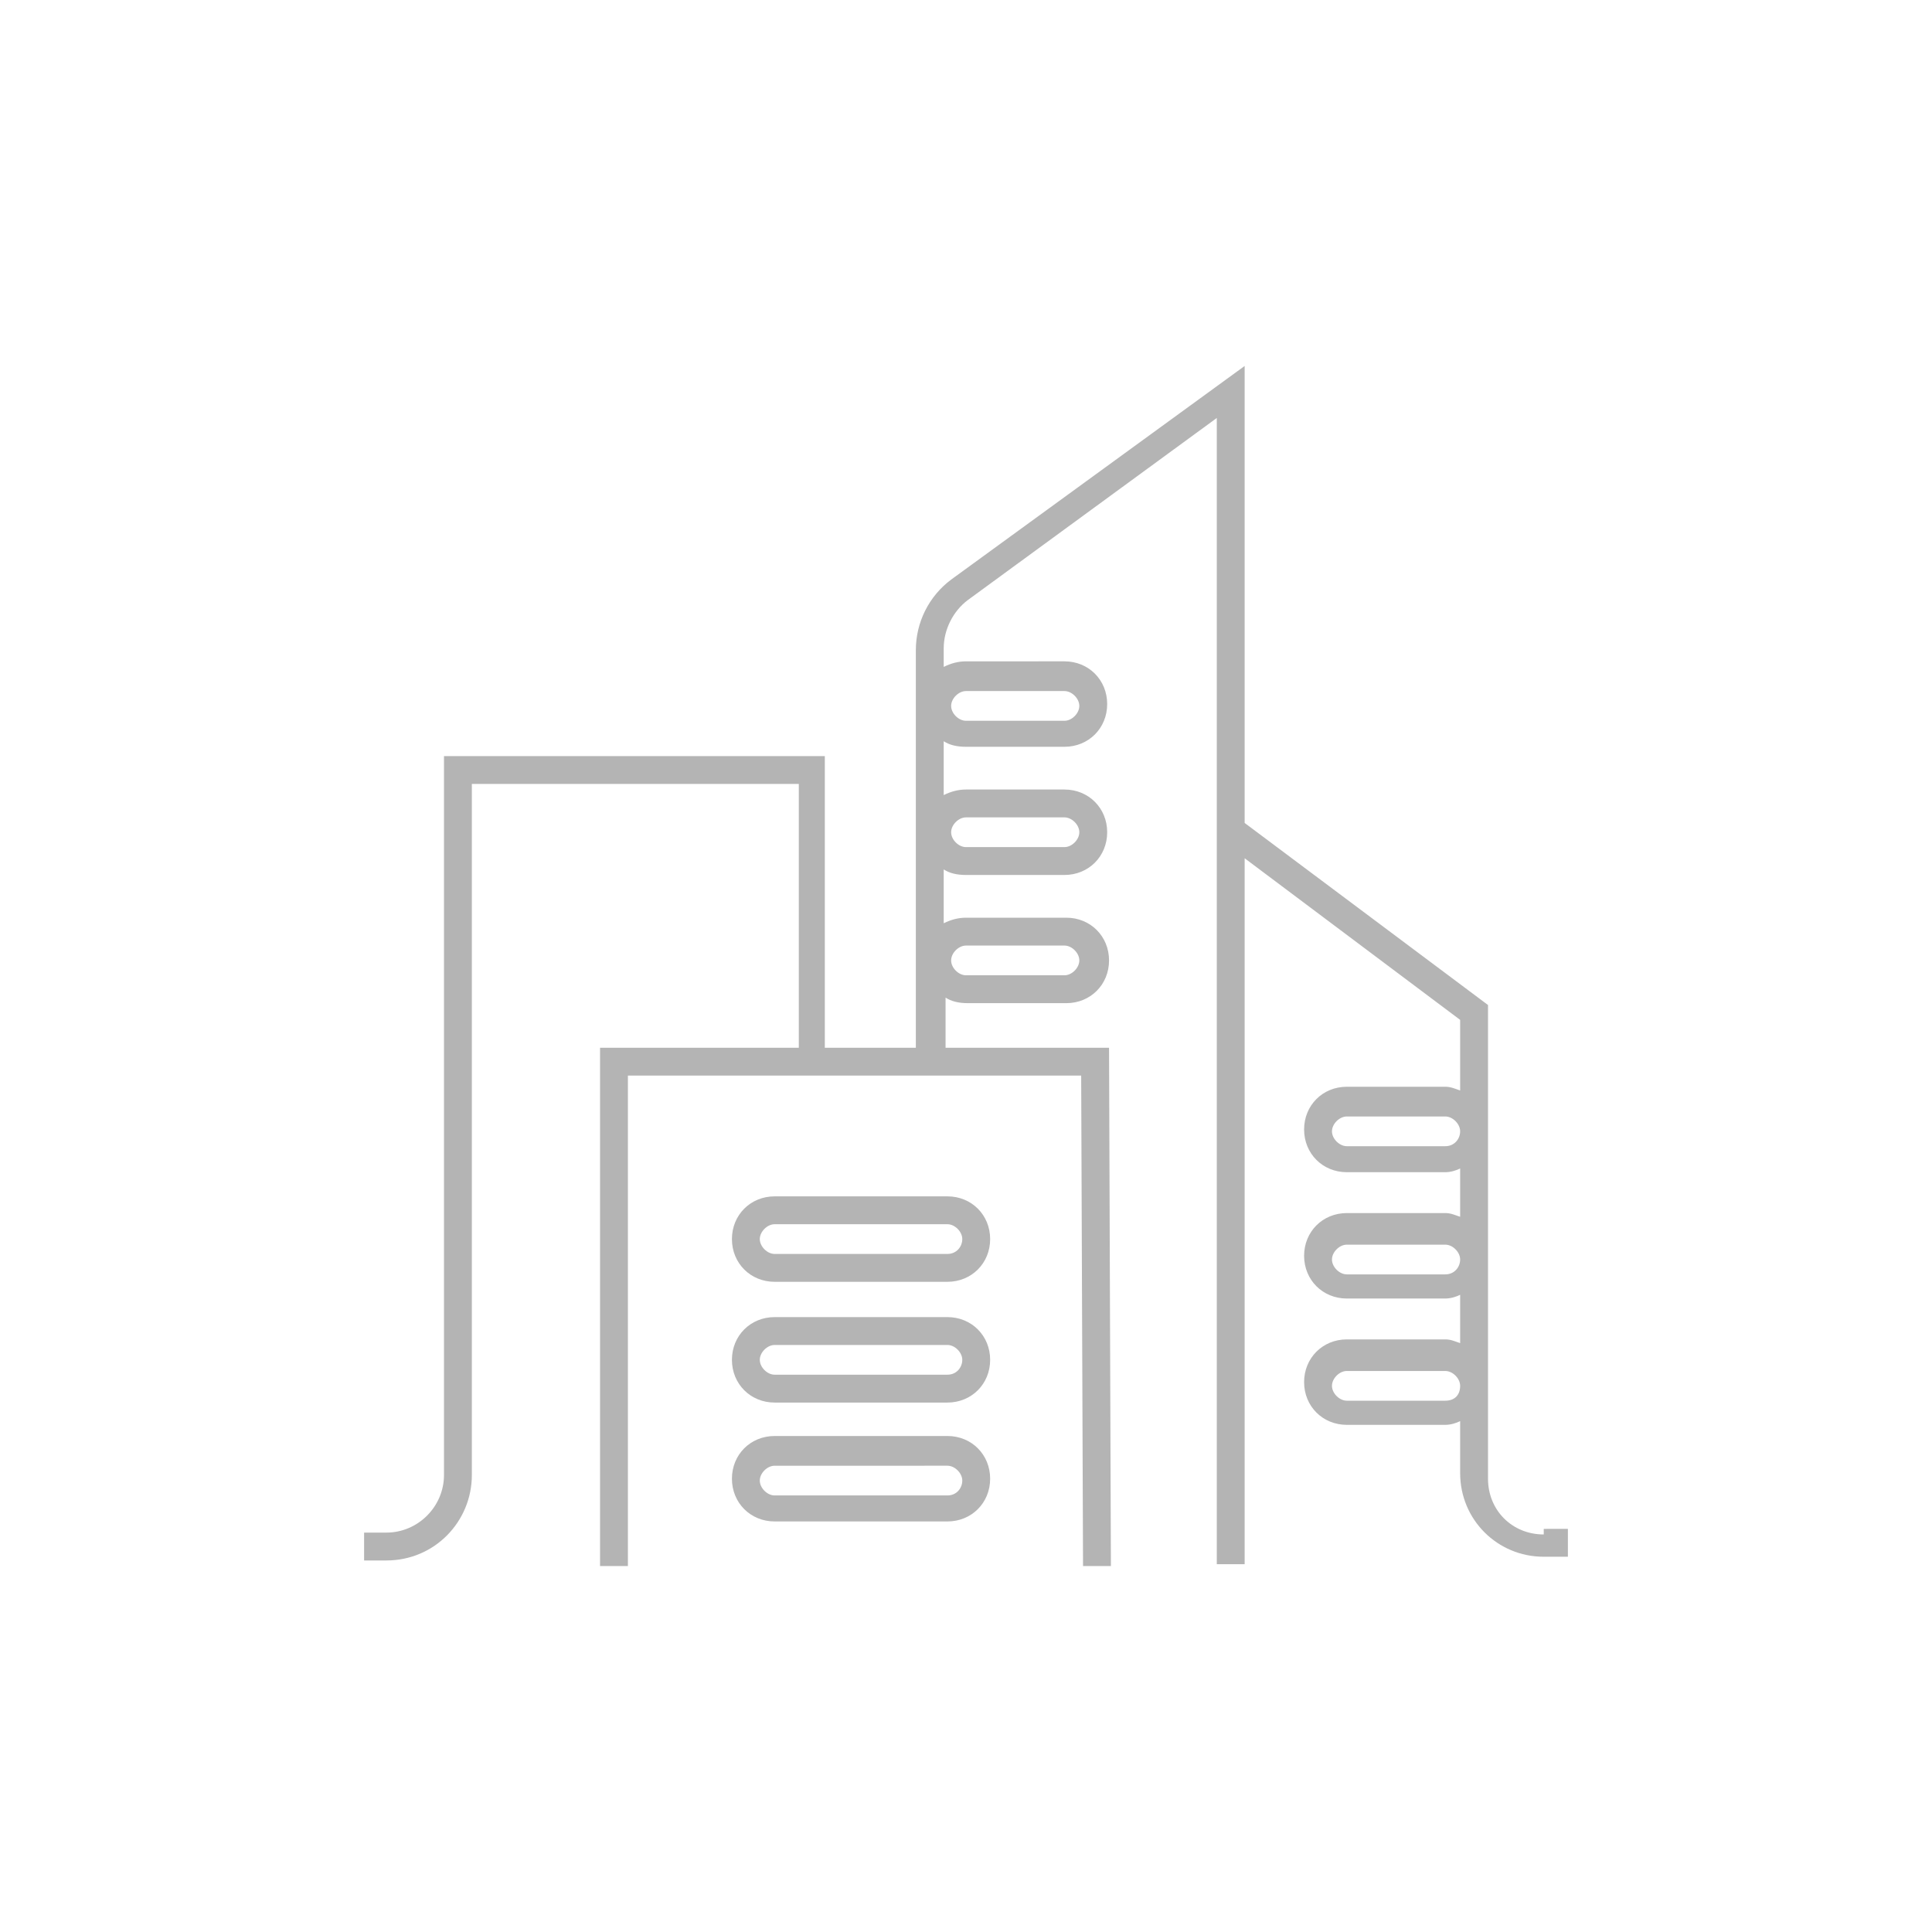 <?xml version="1.0" encoding="utf-8"?>
<!-- Generator: Adobe Illustrator 24.0.1, SVG Export Plug-In . SVG Version: 6.00 Build 0)  -->
<svg version="1.1" xmlns="http://www.w3.org/2000/svg" xmlns:xlink="http://www.w3.org/1999/xlink" x="0px" y="0px"
	 viewBox="0 0 104 104" style="enable-background:new 0 0 104 104;" xml:space="preserve">
<style type="text/css">
	.st0{fill:#B4B4B4;}
	.st1{display:none;}
	.st2{display:inline;}
	.st3{display:inline;fill:#B4B4B4;}
</style>
<g id="_x36_">
	<g>
		<path class="st0" d="M51,64.4h-9.3c-1.3,0-2.3,1-2.3,2.3c0,1.3,1,2.3,2.3,2.3H51c1.3,0,2.3-1,2.3-2.3C53.3,65.4,52.3,64.4,51,64.4
			z M51,67.5h-9.3c-0.4,0-0.8-0.4-0.8-0.8c0-0.4,0.4-0.8,0.8-0.8H51c0.4,0,0.8,0.4,0.8,0.8C51.8,67.1,51.5,67.5,51,67.5z"/>
		<path class="st0" d="M51,70.9h-9.3c-1.3,0-2.3,1-2.3,2.3s1,2.3,2.3,2.3H51c1.3,0,2.3-1,2.3-2.3S52.3,70.9,51,70.9z M51,74h-9.3
			c-0.4,0-0.8-0.4-0.8-0.8s0.4-0.8,0.8-0.8H51c0.4,0,0.8,0.4,0.8,0.8S51.5,74,51,74z"/>
		<path class="st0" d="M51,77.3h-9.3c-1.3,0-2.3,1-2.3,2.3s1,2.3,2.3,2.3H51c1.3,0,2.3-1,2.3-2.3S52.3,77.3,51,77.3z M51,80.5h-9.3
			c-0.4,0-0.8-0.4-0.8-0.8s0.4-0.8,0.8-0.8H51c0.4,0,0.8,0.4,0.8,0.8S51.5,80.5,51,80.5z"/>
		<path class="st0" d="M83.1,82.6c-1.7,0-3-1.3-3-3V54.1L67,44.3V19.7L51.2,31.2c-1.2,0.9-1.9,2.3-1.9,3.8v21.4h-17v27.9h1.5V57.9
			h24.4l0.1,26.4l1.5,0l-0.1-27.9h-8.8v-2.7c0.3,0.2,0.7,0.3,1.2,0.3h5.3c1.3,0,2.3-1,2.3-2.3s-1-2.3-2.3-2.3H52
			c-0.4,0-0.8,0.1-1.2,0.3v-2.9c0.3,0.2,0.7,0.3,1.2,0.3h5.3c1.3,0,2.3-1,2.3-2.3c0-1.3-1-2.3-2.3-2.3H52c-0.4,0-0.8,0.1-1.2,0.3
			v-2.9c0.3,0.2,0.7,0.3,1.2,0.3h5.3c1.3,0,2.3-1,2.3-2.3s-1-2.3-2.3-2.3H52c-0.4,0-0.8,0.1-1.2,0.3v-1c0-1,0.5-2,1.3-2.6l13.4-9.8
			v61.7H67V46.2l11.6,8.7v3.8c-0.3-0.1-0.5-0.2-0.8-0.2h-5.3c-1.3,0-2.3,1-2.3,2.3c0,1.3,1,2.3,2.3,2.3h5.3c0.3,0,0.6-0.1,0.8-0.2
			v2.6c-0.3-0.1-0.5-0.2-0.8-0.2h-5.3c-1.3,0-2.3,1-2.3,2.3s1,2.3,2.3,2.3h5.3c0.3,0,0.6-0.1,0.8-0.2v2.6c-0.3-0.1-0.5-0.2-0.8-0.2
			h-5.3c-1.3,0-2.3,1-2.3,2.3s1,2.3,2.3,2.3h5.3c0.3,0,0.6-0.1,0.8-0.2v2.8c0,2.5,2,4.5,4.5,4.5h1.3v-1.5H83.1z M52,50.9h5.3
			c0.4,0,0.8,0.4,0.8,0.8s-0.4,0.8-0.8,0.8H52c-0.4,0-0.8-0.4-0.8-0.8S51.6,50.9,52,50.9z M52,44h5.3c0.4,0,0.8,0.4,0.8,0.8
			c0,0.4-0.4,0.8-0.8,0.8H52c-0.4,0-0.8-0.4-0.8-0.8C51.2,44.4,51.6,44,52,44z M52,37.2h5.3c0.4,0,0.8,0.4,0.8,0.8s-0.4,0.8-0.8,0.8
			H52c-0.4,0-0.8-0.4-0.8-0.8S51.6,37.2,52,37.2z M77.8,61.7h-5.3c-0.4,0-0.8-0.4-0.8-0.8c0-0.4,0.4-0.8,0.8-0.8h5.3
			c0.4,0,0.8,0.4,0.8,0.8C78.6,61.3,78.3,61.7,77.8,61.7z M77.8,68.6h-5.3c-0.4,0-0.8-0.4-0.8-0.8c0-0.4,0.4-0.8,0.8-0.8h5.3
			c0.4,0,0.8,0.4,0.8,0.8C78.6,68.2,78.3,68.6,77.8,68.6z M77.8,75.4h-5.3c-0.4,0-0.8-0.4-0.8-0.8c0-0.4,0.4-0.8,0.8-0.8h5.3
			c0.4,0,0.8,0.4,0.8,0.8C78.6,75.1,78.3,75.4,77.8,75.4z"/>
		<path class="st0" d="M42.9,57.2h1.5V40.7H23.9v38.7c0,1.7-1.4,3.1-3.1,3.1h-1.2v1.5h1.2c2.6,0,4.6-2.1,4.6-4.6V42.2h17.6V57.2z"/>
	</g>
</g>
<g id="_x35_" class="st1">
	<g class="st2">
		<g>
			<g>
				
					<g id="_x32_49_x2C__Architect_x2C__Architecture_x2C__Building_x2C__Company_x2C__Construction_00000073719597356133489590000003582021598942770868_">
					<g>
						<rect x="44.2" y="39.5" class="st0" width="2.3" height="2.3"/>
						<rect x="51" y="39.5" class="st0" width="2.3" height="2.3"/>
						<rect x="57.8" y="39.5" class="st0" width="2.3" height="2.3"/>
						<rect x="44.2" y="42.9" class="st0" width="2.3" height="2.3"/>
						<rect x="51" y="42.9" class="st0" width="2.3" height="2.3"/>
						<rect x="57.8" y="42.9" class="st0" width="2.3" height="2.3"/>
						<rect x="44.2" y="46.3" class="st0" width="2.3" height="2.3"/>
						<rect x="51" y="46.3" class="st0" width="2.3" height="2.3"/>
						<rect x="57.8" y="46.3" class="st0" width="2.3" height="2.3"/>
						<rect x="44.2" y="49.6" class="st0" width="2.3" height="2.3"/>
						<rect x="51" y="49.6" class="st0" width="2.3" height="2.3"/>
						<rect x="57.8" y="49.6" class="st0" width="2.3" height="2.3"/>
						<rect x="44.2" y="53.1" class="st0" width="2.3" height="2.3"/>
						<rect x="51" y="53.1" class="st0" width="2.3" height="2.3"/>
						<rect x="57.8" y="53.1" class="st0" width="2.3" height="2.3"/>
						<rect x="44.2" y="56.4" class="st0" width="2.3" height="2.3"/>
						<rect x="51" y="56.4" class="st0" width="2.3" height="2.3"/>
						<rect x="57.8" y="56.4" class="st0" width="2.3" height="2.3"/>
						<rect x="44.2" y="59.8" class="st0" width="2.3" height="2.3"/>
						<rect x="51" y="59.8" class="st0" width="2.3" height="2.3"/>
						<rect x="57.8" y="59.8" class="st0" width="2.3" height="2.3"/>
						<rect x="44.2" y="63.1" class="st0" width="2.3" height="2.3"/>
						<rect x="51" y="63.1" class="st0" width="2.3" height="2.3"/>
						<rect x="57.8" y="63.1" class="st0" width="2.3" height="2.3"/>
						<rect x="44.2" y="66.6" class="st0" width="2.3" height="2.3"/>
						<rect x="51" y="66.6" class="st0" width="2.3" height="2.3"/>
						<rect x="57.8" y="66.6" class="st0" width="2.3" height="2.3"/>
						<rect x="44.2" y="69.9" class="st0" width="2.3" height="2.3"/>
						<rect x="51" y="69.9" class="st0" width="2.3" height="2.3"/>
						<rect x="57.8" y="69.9" class="st0" width="2.3" height="2.3"/>
						<path class="st0" d="M76.9,76.5h-1.4V45.7c0-0.5-0.4-0.9-0.9-0.9h-9.3V34.5c0-0.5-0.4-0.9-0.9-0.9h-4.8V30
							c0-0.5-0.4-0.9-0.9-0.9h-6.5v-2.5c0-0.5-0.4-0.9-0.9-0.9c-0.5,0-0.9,0.4-0.9,0.9V29h-6.5C43.4,29,43,29.5,43,30v3.7h-3.7
							c-0.5,0-0.9,0.4-0.9,0.9v7h-8.9c-0.5,0-0.9,0.4-0.9,0.9v34.1h-1.4c-0.5,0-0.9,0.4-0.9,0.9s0.4,0.9,0.9,0.9h49.6
							c0.5,0,0.9-0.4,0.9-0.9C77.7,76.8,77.3,76.5,76.9,76.5z M38.9,76.5h-8.5V43.2h8.5V76.5z M45.1,30.9h12.9v2.8H45.1V30.9z
							 M63.6,76.5h-23V35.4h23V76.5z M73.7,76.5h-8.3V46.7h8.3V76.5z"/>
					</g>
				</g>
				<g id="Layer_1_00000102505537582731831230000002072584491975105712_">
				</g>
			</g>
		</g>
	</g>
</g>
<g id="_x34_" class="st1">
	<g class="st2">
		<path class="st0" d="M33.2,30.5c-0.3,0-0.5,0.1-0.7,0.4s-0.1,0.5,0,0.8l8,14l0.1,0.2c0.1,0.2,0.4,0.4,0.7,0.4c0,0,0,0,0,0
			c0.3,0,0.5-0.1,0.7-0.4l8.1-14.2c0.1-0.2,0.1-0.5,0-0.8s-0.4-0.4-0.7-0.4H33.2z M40.5,42.5l-6-10.5h6V42.5z M42,42.6V32.1h6
			L42,42.6z"/>
		<path class="st0" d="M62.7,46.2c0.3,0,0.5-0.1,0.7-0.4l8.1-14.2c0.1-0.2,0.1-0.5,0-0.8s-0.4-0.4-0.7-0.4H54.6
			c-0.3,0-0.5,0.1-0.7,0.4c-0.1,0.2-0.1,0.5,0,0.8L62,45.9C62.1,46.1,62.4,46.2,62.7,46.2v0.1l0,0V46.2z M63.4,32.1h6.1l-6.1,10.6
			V32.1z M61.9,42.5l-6-10.4h6V42.5z"/>
		<path class="st0" d="M91.1,51.9c0-0.4-0.3-0.8-0.8-0.8h-3.4v-3c0-0.4-0.3-0.8-0.8-0.8l-0.1,0L75.3,28.7c-0.3-0.5-0.7-0.8-1.2-1
			c-0.1-0.1-0.3-0.1-0.4-0.1H30.3c-0.1,0-0.3,0-0.4,0.1c-0.6,0.2-1,0.5-1.3,1c-0.1,0.1-0.1,0.2-0.2,0.4L17.9,47.4l-0.1,0
			c-0.4,0-0.8,0.3-0.8,0.8v3h-3.4c-0.4,0-0.8,0.3-0.8,0.8v19.3c0,2.9,2.4,5.3,5.3,5.3h22.2c0.2,0,0.5-0.1,0.6-0.3
			c0.1-0.2,0.2-0.4,0.1-0.7l-1.2-4.7c-0.3-1-1.2-1.7-2.2-1.7h-2.4c-0.4,0-0.7-0.3-0.7-0.7v-2.8c0-1.2-1-2.3-2.3-2.3h-2.1
			c-0.4,0-0.7-0.3-0.7-0.7v-2.8c0-1.2-1-2.3-2.3-2.3h-2.1c-0.4,0-0.7-0.3-0.7-0.7v-3.2h55.3v3.2c0,0.4-0.3,0.7-0.7,0.7h-2.1
			c-1.2,0-2.3,1-2.3,2.3v2.8c0,0.4-0.3,0.7-0.7,0.7h-2.1c-1.2,0-2.3,1-2.3,2.3v2.8c0,0.4-0.3,0.7-0.7,0.7h-2.4c-1,0-1.9,0.7-2.2,1.7
			l-1.2,4.7c-0.1,0.2,0,0.5,0.1,0.7s0.4,0.3,0.6,0.3h22.2c2.9,0,5.3-2.4,5.3-5.3V51.9z M29.8,29.7c0,0,0-0.1,0.1-0.2
			c0-0.1,0-0.1,0.1-0.1c0.1-0.2,0.3-0.3,0.5-0.3l0.1,0l43,0l0,0c0,0,0,0,0.1,0c0.2,0,0.4,0.2,0.5,0.3l10.3,17.9h-1.7l0-0.1L74,32.4
			c-0.1-0.2-0.4-0.4-0.7-0.4l0,0c-0.3,0-0.5,0.2-0.6,0.4l-8.6,15h-2.9l0-0.1l-8.5-14.9C52.5,32.2,52.3,32,52,32
			c-0.3,0-0.5,0.2-0.7,0.4l-8.6,15h-2.9l0-0.1l-8.5-14.9c-0.1-0.2-0.4-0.4-0.7-0.4c-0.3,0-0.5,0.2-0.7,0.4l-8.5,14.9h-1.7L29.8,29.7
			z M80.8,47.4h-6.7V35.6L80.8,47.4z M72.5,35.8v11.6h-6.6L72.5,35.8z M59.4,47.4h-6.7V35.6L59.4,47.4z M51.2,35.7v11.6h-6.7
			L51.2,35.7z M38,47.4h-6.7V35.7L38,47.4z M29.8,35.8v11.6h-6.6L29.8,35.8z M25.1,59h2.1c0.4,0,0.7,0.3,0.7,0.7v2.8
			c0,1.3,1,2.3,2.3,2.3h2.1c0.4,0,0.7,0.3,0.7,0.7v2.8c0,1.2,1,2.3,2.3,2.3h2.4c0.3,0,0.6,0.2,0.7,0.5l1,3.8H18.2
			c-2,0-3.7-1.7-3.7-3.7V52.7h7.6c0.4,0,0.7,0.3,0.7,0.7v3.3C22.8,57.9,23.8,59,25.1,59z M23.9,52L23.9,52c-0.5-0.6-1.1-0.9-1.8-0.9
			h-3.4v-2.2h66.7v2.2h-3.4c-0.7,0-1.3,0.3-1.8,0.8l0,0H23.9z M89.5,71.2c0,2-1.7,3.7-3.7,3.7H64.6l1-3.8c0.1-0.3,0.4-0.5,0.7-0.5
			h2.4c1.3,0,2.3-1,2.3-2.3v-2.8c0-0.4,0.3-0.7,0.7-0.7h2.1c1.2,0,2.3-1,2.3-2.3v-2.8c0-0.4,0.3-0.7,0.7-0.7h2.1
			c1.2,0,2.3-1,2.3-2.3v-3.3c0-0.4,0.3-0.7,0.7-0.7h7.6V71.2z"/>
	</g>
</g>
<g id="_x33_" class="st1">
	<g id="_x30_5_Concrete" class="st2">
		<g>
			<path class="st0" d="M22.3,68.9c0.4,0,0.7-0.3,0.7-0.7v-2.6h3.4c2,0,3.7-1.6,3.8-3.6h15c0.5,1.2,1.7,2.1,3.2,2.1
				c1.9,0,3.4-1.5,3.4-3.4V35c0-1.9-1.5-3.4-3.4-3.4c-1.4,0-2.7,0.9-3.2,2.1h-15c-0.1-2-1.8-3.6-3.8-3.6H23v-2.6
				c0-0.4-0.3-0.7-0.7-0.7c-0.4,0-0.7,0.3-0.7,0.7v40.7C21.6,68.6,21.9,68.9,22.3,68.9L22.3,68.9z M46.4,35c0-1.1,0.9-2,2-2
				c1.1,0,2,0.9,2,2v25.8c0,1.1-0.9,2-2,2c-1.1,0-2-0.9-2-2V35z M45,60.7H30.2V35.1H45V60.7z M23,31.5h3.4c1.4,0,2.5,1.1,2.5,2.5
				c0,4.8,0,29.3,0,27.9c0,1.4-1.1,2.5-2.5,2.5H23V31.5z"/>
			<path class="st0" d="M53.5,61.8c2.7,2,3.2,5.5,1.5,10.8c-0.1,0.4,0,0.7,0.2,1c0.5,0.7,1.2,0.4,1.6,0.5c0.9,0.8,2.1,1.2,3.2,1
				c0.7,1.3,2,2.1,3.5,2.1c1.3,0,2.4-0.6,3.2-1.6c1.4,0.9,3.2,0.9,4.6-0.2c1.5,2.1,4.5,2.3,6.3,0.4c0.3,0.1,0.7,0.2,1.1,0.2
				c1.6,0,3-0.9,3.5-2.4c0.2-0.5,0.3-1.2,0.2-2.1c-0.9-18.8-10.5-28.2-28.5-28c-0.4,0-0.7,0.3-0.7,0.7c0,0.4,0.3,0.7,0.7,0.7
				c17.3-0.3,26.2,8.5,27.1,26.7c0,0.1,0.2,0.7-0.1,1.5c-0.5,1.2-1.9,1.9-3.2,1.3c-0.3-0.1-0.7,0-0.9,0.2c-1.2,1.8-3.9,1.4-4.6-0.6
				c-0.1-0.2-0.3-0.4-0.5-0.4c-0.2,0-0.5,0.1-0.7,0.3c-1,1.3-2.8,1.4-3.9,0.2c-0.2-0.2-0.4-0.2-0.6-0.2c-0.2,0-0.4,0.2-0.5,0.4
				c-0.5,0.9-1.4,1.5-2.4,1.5c-1.1,0-2.1-0.7-2.5-1.8c-0.1-0.2-0.2-0.3-0.4-0.4c-0.2-0.1-0.4-0.1-0.5,0c-0.9,0.4-1.9,0.1-2.5-0.6
				c-0.1-0.2-0.3-0.2-0.5-0.2h-0.6c1.7-5.6,1-9.6-2.1-12c-0.3-0.2-0.7-0.2-1,0.1C53.1,61.1,53.2,61.5,53.5,61.8L53.5,61.8z"/>
			<path class="st0" d="M72.3,57.2c0.3-0.3,0.3-0.7,0.1-1C67.9,51.1,61.7,48,54,47.1c-0.4,0-0.7,0.2-0.8,0.6c0,0.4,0.2,0.7,0.6,0.8
				c7.4,0.9,13.3,3.8,17.5,8.7C71.6,57.5,72,57.5,72.3,57.2L72.3,57.2z"/>
			<path class="st0" d="M70.2,67.7c0.1,0.4,0.4,0.6,0.8,0.6c0.4-0.1,0.6-0.4,0.6-0.8c-1.4-7.9-6.2-12.9-14.2-14.9
				c-0.4-0.1-0.8,0.1-0.8,0.5c-0.1,0.4,0.1,0.8,0.5,0.8C64.6,55.8,68.9,60.3,70.2,67.7z"/>
			<path class="st0" d="M53.7,57.5c3.1,1.1,5.2,3.2,6.4,6.5c0.1,0.4,0.5,0.6,0.9,0.4c0.4-0.1,0.6-0.5,0.4-0.9
				c-1.3-3.7-3.7-6.2-7.2-7.4c-0.4-0.1-0.8,0.1-0.9,0.4C53.1,57,53.3,57.4,53.7,57.5z"/>
			<path class="st0" d="M62.2,70.4c0.4,0,0.7-0.2,0.8-0.6c0.1-0.7,0-1.4-0.2-2.6c0-0.4-0.4-0.6-0.8-0.6c-0.4,0-0.7,0.4-0.6,0.8
				c0.2,1.2,0.2,1.7,0.2,2.2C61.5,70,61.8,70.3,62.2,70.4L62.2,70.4z"/>
			<path class="st0" d="M77.3,72.2c0.3,0,0.6-0.2,0.7-0.5c0-0.2,0.1-0.2-0.4-3.4c-0.1-0.4-0.4-0.6-0.8-0.6c-0.4,0.1-0.6,0.4-0.6,0.8
				c0.2,1.3,0.4,2.7,0.4,3C76.6,71.9,76.9,72.2,77.3,72.2L77.3,72.2z"/>
		</g>
	</g>
</g>
<g id="_x32_" class="st1">
	<g class="st2">
		<rect x="20.4" y="64.8" class="st0" width="12.8" height="1.5"/>
		<rect x="70.3" y="64.8" class="st0" width="11.2" height="1.5"/>
		<rect x="17" y="57" class="st0" width="16.3" height="1.5"/>
		<rect x="36.7" y="57" class="st0" width="4.1" height="1.5"/>
		<rect x="62.1" y="57" class="st0" width="9.1" height="1.5"/>
		<rect x="77.4" y="57" class="st0" width="9.6" height="1.5"/>
		<path class="st0" d="M87.2,49.1c-1.9,0.1-2.8,0.8-3.7,1.4c-0.8,0.6-1.6,1.1-3.1,1.1s-2.3-0.5-3.1-1.1c-0.9-0.7-2-1.4-4-1.4
			s-3.1,0.7-4,1.4c-0.8,0.6-1.6,1.1-3.1,1.1s-2.3-0.5-3.1-1.1c-0.9-0.7-2-1.4-4-1.4c-0.9,0-1.7,0.2-2.5,0.5l-0.4,0.2v-4.9l0.1-0.1
			c0.8-0.5,1.5-0.8,2.7-0.8c1.5,0,2.3,0.5,3.1,1.1c0.9,0.7,2,1.4,4,1.4c2,0,3.1-0.7,4-1.4c0.8-0.6,1.6-1.1,3.1-1.1
			c1.5,0,2.3,0.5,3.1,1.1c0.9,0.7,2,1.4,4,1.4c2,0,3.1-0.7,4-1.4c0.8-0.6,1.5-1.1,2.9-1.1v-1.5c-1.9,0.1-2.8,0.8-3.7,1.4
			c-0.8,0.6-1.6,1.1-3.1,1.1c-1.5,0-2.3-0.5-3.1-1.1c-0.9-0.7-2-1.4-4-1.4s-3.1,0.7-4,1.4c-0.8,0.6-1.6,1.1-3.1,1.1
			s-2.3-0.5-3.1-1.1c-0.9-0.7-2-1.4-4-1.4c-0.9,0-1.7,0.2-2.5,0.5L56.3,43V32.2h6.5c0.4,0,0.7-0.3,0.7-0.7v-5.6
			c0-0.4-0.3-0.7-0.7-0.7h-6.5l0-2.1l3.5-6.6c0.1-0.2,0.1-0.5,0-0.7c-0.1-0.2-0.4-0.4-0.6-0.4H44.9c-0.3,0-0.5,0.1-0.6,0.4
			s-0.1,0.5,0,0.7l3.5,6.7v2h-6.5c-0.4,0-0.7,0.3-0.7,0.7v5.6c0,0.4,0.3,0.7,0.7,0.7h6.5V43l-0.4-0.2c-0.7-0.3-1.5-0.5-2.5-0.5
			c-2,0-3.1,0.7-4,1.4c-0.8,0.6-1.6,1.1-3.1,1.1s-2.3-0.5-3.1-1.1c-0.9-0.7-2-1.4-4-1.4s-3.1,0.7-4,1.4c-0.8,0.6-1.6,1.1-3.1,1.1
			c-1.5,0-2.3-0.5-3.1-1.1c-0.9-0.6-1.9-1.3-3.7-1.4v1.5c1.4,0.1,2.1,0.6,2.9,1.1c0.9,0.7,2,1.4,4,1.4c2,0,3.1-0.7,4-1.4
			c0.8-0.6,1.6-1.1,3.1-1.1c1.5,0,2.3,0.5,3.1,1.1c0.9,0.7,2,1.4,4,1.4s3.1-0.7,4-1.4c0.8-0.6,1.6-1.1,3.1-1.1
			c1.2,0,1.9,0.3,2.7,0.8l0.1,0.1v4.9l-0.4-0.2c-0.7-0.3-1.5-0.5-2.5-0.5c-2,0-3.1,0.7-4,1.4c-0.8,0.6-1.6,1.1-3.1,1.1
			s-2.3-0.5-3.1-1.1c-0.9-0.7-2-1.4-4-1.4s-3.1,0.7-4,1.4c-0.8,0.6-1.6,1.1-3.1,1.1c-1.5,0-2.3-0.5-3.1-1.1
			c-0.9-0.6-1.9-1.3-3.7-1.4v1.5c1.4,0.1,2.1,0.6,2.9,1.1c0.9,0.7,2,1.4,4,1.4c2,0,3.1-0.7,4-1.4c0.8-0.6,1.6-1.1,3.1-1.1
			c1.5,0,2.3,0.5,3.1,1.1c0.9,0.7,2,1.4,4,1.4s3.1-0.7,4-1.4c0.8-0.6,1.6-1.1,3.1-1.1c1.2,0,1.9,0.3,2.7,0.8l0.1,0.1v11.6l-8.4,10
			h-1.6l1.7-2.4c0.1-0.1,0.1-0.2,0.1-0.3l1.3-8.6c0-0.3-0.1-0.6-0.3-0.7c-0.4-0.2-0.9-0.4-1.5-0.4c-0.5,0-0.9,0.1-0.9,0.1
			c-0.3,0-0.5,0.2-0.6,0.5l-3.9,11.5l-0.1,0c-0.8,0.2-1.5,0.7-1.9,1.4l-0.1,0.1l-4.1-0.4c-0.1,0-0.2,0-0.3,0L19,77
			c-0.3,0.1-0.5,0.4-0.5,0.7c0,1,0.9,2.1,1,2.2c0.2,0.2,0.4,0.3,0.7,0.2L32,77.8l0.1,0.1c0.3,0.3,0.7,0.5,1.1,0.7
			c0.3,0.1,0.7,0.2,1,0.2l0.2,0l1.8,3.9c0,0.1,0.1,0.2,0.2,0.3l6.8,5.5c0.2,0.2,0.6,0.2,0.8,0.1c0.9-0.5,1.3-1.7,1.4-1.9
			c0.1-0.3,0-0.5-0.1-0.7l-6.6-7.6h1.8c0.8,0,1.5-0.3,1.9-0.9l5.3-6.3v16.8c0,0.4,0.3,0.7,0.7,0.7h7.1c0.4,0,0.7-0.3,0.7-0.7V70.5
			l5.3,6.3c0.5,0.6,1.2,0.9,1.9,0.9h1.8l-6.6,7.6c-0.2,0.2-0.2,0.5-0.1,0.7c0.1,0.1,0.5,1.5,1.4,1.9c0.3,0.1,0.6,0.1,0.8-0.1
			l6.8-5.5c0.1-0.1,0.2-0.2,0.2-0.3l1.8-3.9l0.2,0c0.3,0,0.7-0.1,1-0.2c0.4-0.1,0.8-0.4,1.1-0.7l0.1-0.1l11.9,2.3
			c0.3,0.1,0.5,0,0.7-0.2c0.2-0.2,1-1.2,1-2.2c0-0.3-0.2-0.6-0.5-0.7l-8.1-3.2c-0.1,0-0.2-0.1-0.3,0l-4.1,0.4l-0.1-0.1
			c-0.4-0.7-1.1-1.2-1.9-1.4l-0.1,0l-3.9-11.5c-0.1-0.3-0.3-0.4-0.6-0.5c0,0-0.4-0.1-0.9-0.1c-0.6,0-1.1,0.1-1.5,0.4
			c-0.2,0.2-0.4,0.4-0.3,0.7l1.3,8.6c0,0.1,0.1,0.2,0.1,0.3l1.7,2.4h-1.6l-8.4-10V51.5l0.1-0.1c0.8-0.5,1.5-0.8,2.7-0.8
			c1.5,0,2.3,0.5,3.1,1.1c0.9,0.7,2,1.4,4,1.4c2,0,3.1-0.7,4-1.4c0.8-0.6,1.6-1.1,3.1-1.1c1.5,0,2.3,0.5,3.1,1.1
			c0.9,0.7,2,1.4,4,1.4c2,0,3.1-0.7,4-1.4c0.8-0.6,1.5-1.1,2.9-1.1V49.1z M20.5,78.6l-0.1-0.5l7.1-2.8l3.7,0.4l0,0.2
			c0,0.1,0,0.2,0,0.4l0,0.2L20.5,78.6z M38.8,62.3l0.5,0.1L38.1,70l-2.2,3.1L35.7,73c-0.1-0.1-0.2-0.1-0.3-0.1l-0.2-0.1L38.8,62.3z
			 M35.7,76.2c0,0.1-0.1,0.1-0.1,0.2c0,0.1-0.1,0.1-0.1,0.2c-0.2,0.3-0.5,0.5-0.8,0.6c-0.2,0.1-0.4,0.1-0.5,0.1
			c-0.2,0-0.3,0-0.5-0.1c-0.2-0.1-0.4-0.2-0.5-0.3c-0.1,0-0.1-0.1-0.2-0.2c-0.1-0.1-0.2-0.2-0.2-0.4c-0.2-0.4-0.2-0.8-0.1-1.2
			c0-0.1,0.1-0.1,0.1-0.2c0.1-0.1,0.1-0.2,0.2-0.3c0.2-0.3,0.6-0.4,0.9-0.5c0.3,0,0.5,0,0.8,0.1c0.3,0.1,0.5,0.2,0.7,0.4
			c0.1,0.1,0.2,0.2,0.2,0.4C35.8,75.4,35.9,75.8,35.7,76.2z M43.7,86.2l-0.3,0.4l-6-4.8l-1.6-3.4l0.1-0.2c0.1-0.1,0.2-0.1,0.2-0.2
			l0.2-0.2L43.7,86.2z M47.7,68.7l-6.5,7.6c-0.2,0.2-0.5,0.4-0.8,0.4h-3l-0.2-0.2l0-0.1c0.1-0.5,0.1-1,0-1.4l-0.1-0.3h2.5
			c0.2,0,0.4-0.1,0.6-0.3l7.5-8.9V68.7z M43.9,30.7h-2v-4.1h2V30.7z M47.7,30.7h-2.3v-4.1h2.3V30.7z M72.8,75.8c0-0.1,0-0.2,0-0.4
			l0-0.2l3.7-0.4l7.1,2.8l-0.1,0.5L72.7,76L72.8,75.8z M60.1,26.7h2v4.1h-2V26.7z M58.6,26.7v4.1h-2.3v-4.1H58.6z M54.8,87.1h-5.6
			V52.5l0.4,0.2c0.7,0.3,1.5,0.5,2.4,0.5c0.9,0,1.7-0.2,2.4-0.5l0.4-0.2V87.1z M54.8,50.7l-0.1,0.1c-0.8,0.5-1.5,0.8-2.7,0.8
			c-1.2,0-1.9-0.3-2.7-0.8l-0.1-0.1v-4.9l0.4,0.2c0.7,0.3,1.5,0.5,2.4,0.5c0.9,0,1.7-0.2,2.4-0.5l0.4-0.2V50.7z M54.8,44l-0.1,0.1
			c-0.8,0.5-1.5,0.8-2.7,0.8c-1.2,0-1.9-0.3-2.7-0.8L49.2,44V32.2h5.6V44z M49.2,30.7v-4.1h2v4.1H49.2z M54.8,30.7h-2v-4.1h2V30.7z
			 M66.5,81.4l-5.9,4.7l-0.3-0.4l7.3-8.4l0.2,0.2c0.1,0.1,0.2,0.1,0.2,0.2l0.2,0.1L66.5,81.4z M70.1,73.6c0.3,0.1,0.7,0.2,0.9,0.5
			c0.1,0.1,0.2,0.2,0.2,0.3c0,0.1,0.1,0.1,0.1,0.2c0.1,0.4,0.1,0.8-0.1,1.2C71.1,76,71,76.1,71,76.2c0,0.1-0.1,0.1-0.2,0.2
			c-0.2,0.1-0.3,0.2-0.5,0.3c-0.2,0.1-0.3,0.1-0.5,0.1c-0.2,0-0.4,0-0.5-0.1c-0.3-0.1-0.6-0.3-0.8-0.6c0-0.1-0.1-0.1-0.1-0.2
			c0-0.1-0.1-0.1-0.1-0.2c-0.1-0.4-0.1-0.8,0.1-1.2c0.1-0.1,0.1-0.2,0.2-0.3c0.2-0.2,0.4-0.4,0.7-0.5C69.5,73.6,69.8,73.6,70.1,73.6
			z M65.9,69.4l-1.1-7.5l0.5-0.1l3.6,10.5l-0.2,0.1c-0.1,0-0.2,0.1-0.3,0.1l-0.2,0.1L65.9,69.4z M63.8,73.8c0.1,0.2,0.3,0.3,0.6,0.3
			h2.5l-0.1,0.3c-0.1,0.5-0.1,1,0,1.4l0,0.1l-0.2,0.2h-3c-0.3,0-0.6-0.1-0.8-0.4l-6.5-7.6V65L63.8,73.8z M54.9,22.6
			c-0.1,0.1-0.1,0.2-0.1,0.3v2.2h-5.6V23c0-0.1,0-0.2-0.1-0.3l-3-5.7h11.8L54.9,22.6z"/>
	</g>
</g>
<g id="_x31_" class="st1">
	<path class="st3" d="M77.4,59.2V56c0-0.3-0.2-0.6-0.6-0.6H75V42.1h1.9c0.3,0,0.6-0.2,0.6-0.6v-3.2c0-0.3-0.2-0.6-0.6-0.6H75v-2.7
		c0-0.3-0.2-0.6-0.6-0.6h-5.6c-0.3,0-0.6,0.2-0.6,0.6v2.7l-0.2,0c-1.2,0-2.5,0.1-3.8,0.3l-0.3,0l-0.2-2.2c0-0.1-0.1-0.3-0.2-0.4
		c-0.1-0.1-0.3-0.1-0.4-0.1l-5.6,0.5c-0.3,0-0.5,0.3-0.5,0.6l0.3,3.1l-0.2,0.1c-0.7,0.2-1.3,0.4-1.8,0.6L55,40.4v-1.2
		c0-0.3-0.2-0.6-0.6-0.6h-2.7v-2.9h2.7c0.3,0,0.6-0.2,0.6-0.6v-5.6c0-0.3-0.2-0.6-0.6-0.6h-2.7v-1.9c0-0.3-0.2-0.6-0.6-0.6H48
		c-0.3,0-0.6,0.2-0.6,0.6V29H34.1v-1.9c0-0.3-0.2-0.6-0.6-0.6h-3.2c-0.3,0-0.6,0.2-0.6,0.6V29h-2.7c-0.3,0-0.6,0.2-0.6,0.6v5.6
		c0,0.3,0.2,0.6,0.6,0.6h2.7v2.9h-2.7c-0.3,0-0.6,0.2-0.6,0.6v5.6c0,0.3,0.2,0.6,0.6,0.6h2.7v2.9h-2.7c-0.3,0-0.6,0.2-0.6,0.6v5.6
		c0,0.3,0.2,0.6,0.6,0.6h2.7v2.9h-2.7c-0.3,0-0.6,0.2-0.6,0.6v6.4c0,0.3,0.2,0.6,0.6,0.6h2.7v2.9h-2.7c-0.3,0-0.6,0.2-0.6,0.6v5.6
		c0,0.3,0.2,0.6,0.6,0.6h2.7v1.9c0,0.3,0.2,0.6,0.6,0.6h3.2c0.3,0,0.6-0.2,0.6-0.6c0-0.5,0-1.1,0-1.6l0-0.2h13.3v1.9
		c0,0.3,0.2,0.6,0.6,0.6h3.2c0.3,0,0.6-0.2,0.6-0.6c0-0.5,0-1,0.1-1.6l0-0.2h2.6c0.3,0,0.6-0.2,0.6-0.6v-5.6c0-0.3-0.2-0.5-0.5-0.5
		l-0.4,0l0.2-0.3c1.2-2,2.8-3.7,4.7-5l0.4-0.3l0.1,1c0,0.1,0.1,0.3,0.2,0.4c0.1,0.1,0.3,0.1,0.4,0.1l5.6-0.5c0.3,0,0.5-0.3,0.5-0.6
		l-0.3-3l0.2,0c0.6-0.1,1.3-0.2,1.9-0.2l0.3,0v2.6c0,0.3,0.2,0.6,0.6,0.6h5.6c0.3,0,0.6-0.2,0.6-0.6v-2.7h1.9
		C77.2,59.8,77.4,59.5,77.4,59.2z M51.8,30.1h2.1v4.5h-2.1V30.1z M29.8,73.9h-2.1v-4.5h2.1V73.9z M29.8,64.3h-2.1V59h2.1V64.3z
		 M29.8,53.9h-2.1v-4.5h2.1V53.9z M29.8,44.2h-2.1v-4.5h2.1V44.2z M29.8,34.6h-2.1v-4.5h2.1V34.6z M69.4,35.7h4.5v2.1h-4.5V35.7z
		 M62.7,36.5l0.2,1.7l-0.2,0c-1.3,0.2-2.6,0.5-3.9,0.8l-0.3,0.1l-0.2-2.3L62.7,36.5z M51.8,39.7h2.1v1.1l-0.2,0.1
		c-0.5,0.2-1.1,0.5-1.6,0.7l-0.4,0.2V39.7z M48.5,27.7h2.1v14.6l-0.1,0.1c-0.5,0.3-1.1,0.6-1.6,0.9l-0.4,0.2V27.7z M34.1,30.1h13.3
		v4.5H34.1V30.1z M34.1,35.7h13.3v2.9H34.1V35.7z M34.1,39.7h13.3v4.5H34.1V39.7z M34.1,45.3h11.7l-0.6,0.4c-1,0.7-1.9,1.6-2.9,2.4
		l-0.1,0.1h-8.2V45.3z M34.1,49.3h7.1l-0.4,0.4c-1.2,1.2-2.3,2.6-3.4,4l-0.1,0.1h-3.2V49.3z M34.1,55h2.4l-0.3,0.4
		c-0.6,0.9-1.2,1.9-1.7,2.8L34.1,59V55z M30.9,27.7H33l0,33.8c-0.6,1.4-1.2,2.9-1.6,4.4l-0.5,1.7V27.7z M47.4,73.9H34.2l0-0.3
		c0.1-1.4,0.3-2.7,0.6-4l0-0.2h12.5V73.9z M47.4,68.3H35.2l0.1-0.3c0.2-0.8,0.5-1.6,0.7-2.4l0.1-0.2h11.4V68.3z M47.4,64.3h-11
		l0.1-0.3c0.7-1.7,1.5-3.3,2.4-4.9l0.1-0.1h8.4V64.3z M47.4,57.9h-7.7l0.3-0.4c0.5-0.8,1.1-1.6,1.8-2.4l0.1-0.1h5.5V57.9z
		 M47.4,53.9h-4.6l0.4-0.4c1.2-1.3,2.5-2.5,3.8-3.6l0.4-0.3V53.9z M43.8,51.3C37,57.8,33.2,66.7,33,76.1l0,0.2h-2.1l0-0.3
		c0.2-10,4.3-19.3,11.4-26.3c7.1-7,16.6-10.8,26.6-10.9h7.5V41h-7.5C59.4,41,50.5,44.7,43.8,51.3z M73.9,42.1v13.3h-4.5V42.1H73.9z
		 M54.4,57.9h-2.7V55h2.7c0.3,0,0.6-0.2,0.6-0.6v-5.6c0-0.3-0.2-0.6-0.6-0.6h-2.7v-1.6l0.1-0.1c1.8-1,3.6-1.8,5.5-2.5l0.3-0.1
		l1.2,13.9L58.8,58c-1.2,0.6-2.4,1.4-3.4,2.3L55,60.6v-2.2C55,58.1,54.7,57.9,54.4,57.9z M53.9,59v2.6l-0.1,0.1
		c-0.6,0.6-1.1,1.1-1.6,1.8L51.8,64v-5H53.9z M51.8,53.9v-4.5h2.1v4.5H51.8z M58.8,43.6l0.2-0.1c1.3-0.4,2.6-0.7,4-0.9l0.3,0
		l1.2,13.4l-0.2,0c-1.3,0.3-2.6,0.7-3.9,1.3L60,57.4L58.8,43.6z M64.3,42.4l0.2,0c1.1-0.1,2.3-0.2,3.5-0.3l0.3,0v13.3l-0.2,0
		c-0.8,0-1.5,0.1-2.3,0.2l-0.3,0L64.3,42.4z M48.5,48.7l0.1-0.1c0.5-0.4,1.1-0.7,1.6-1.1l0.4-0.2v18.3l0,0.1c-0.6,1-1.1,2-1.6,3.1
		L48.5,70V48.7z M53.9,73.9H52l0.1-0.3c0.3-1.4,0.7-2.7,1.3-4l0.5-1V73.9z M60.5,63l-0.1-1l0.1-0.1c1.2-0.7,2.6-1.2,4-1.6l0.3-0.1
		l0.2,2.3L60.5,63z M73.9,61.9h-4.5v-2.1h4.5V61.9z M76.3,58.7h-7.5c-6.9,0-13.1,3.8-16.2,10c-1.2,2.3-1.8,4.8-2,7.4l0,0.2h-2.1
		l0-0.3c0.5-10.9,9.4-19.5,20.3-19.5h7.5V58.7z"/>
</g>
</svg>
